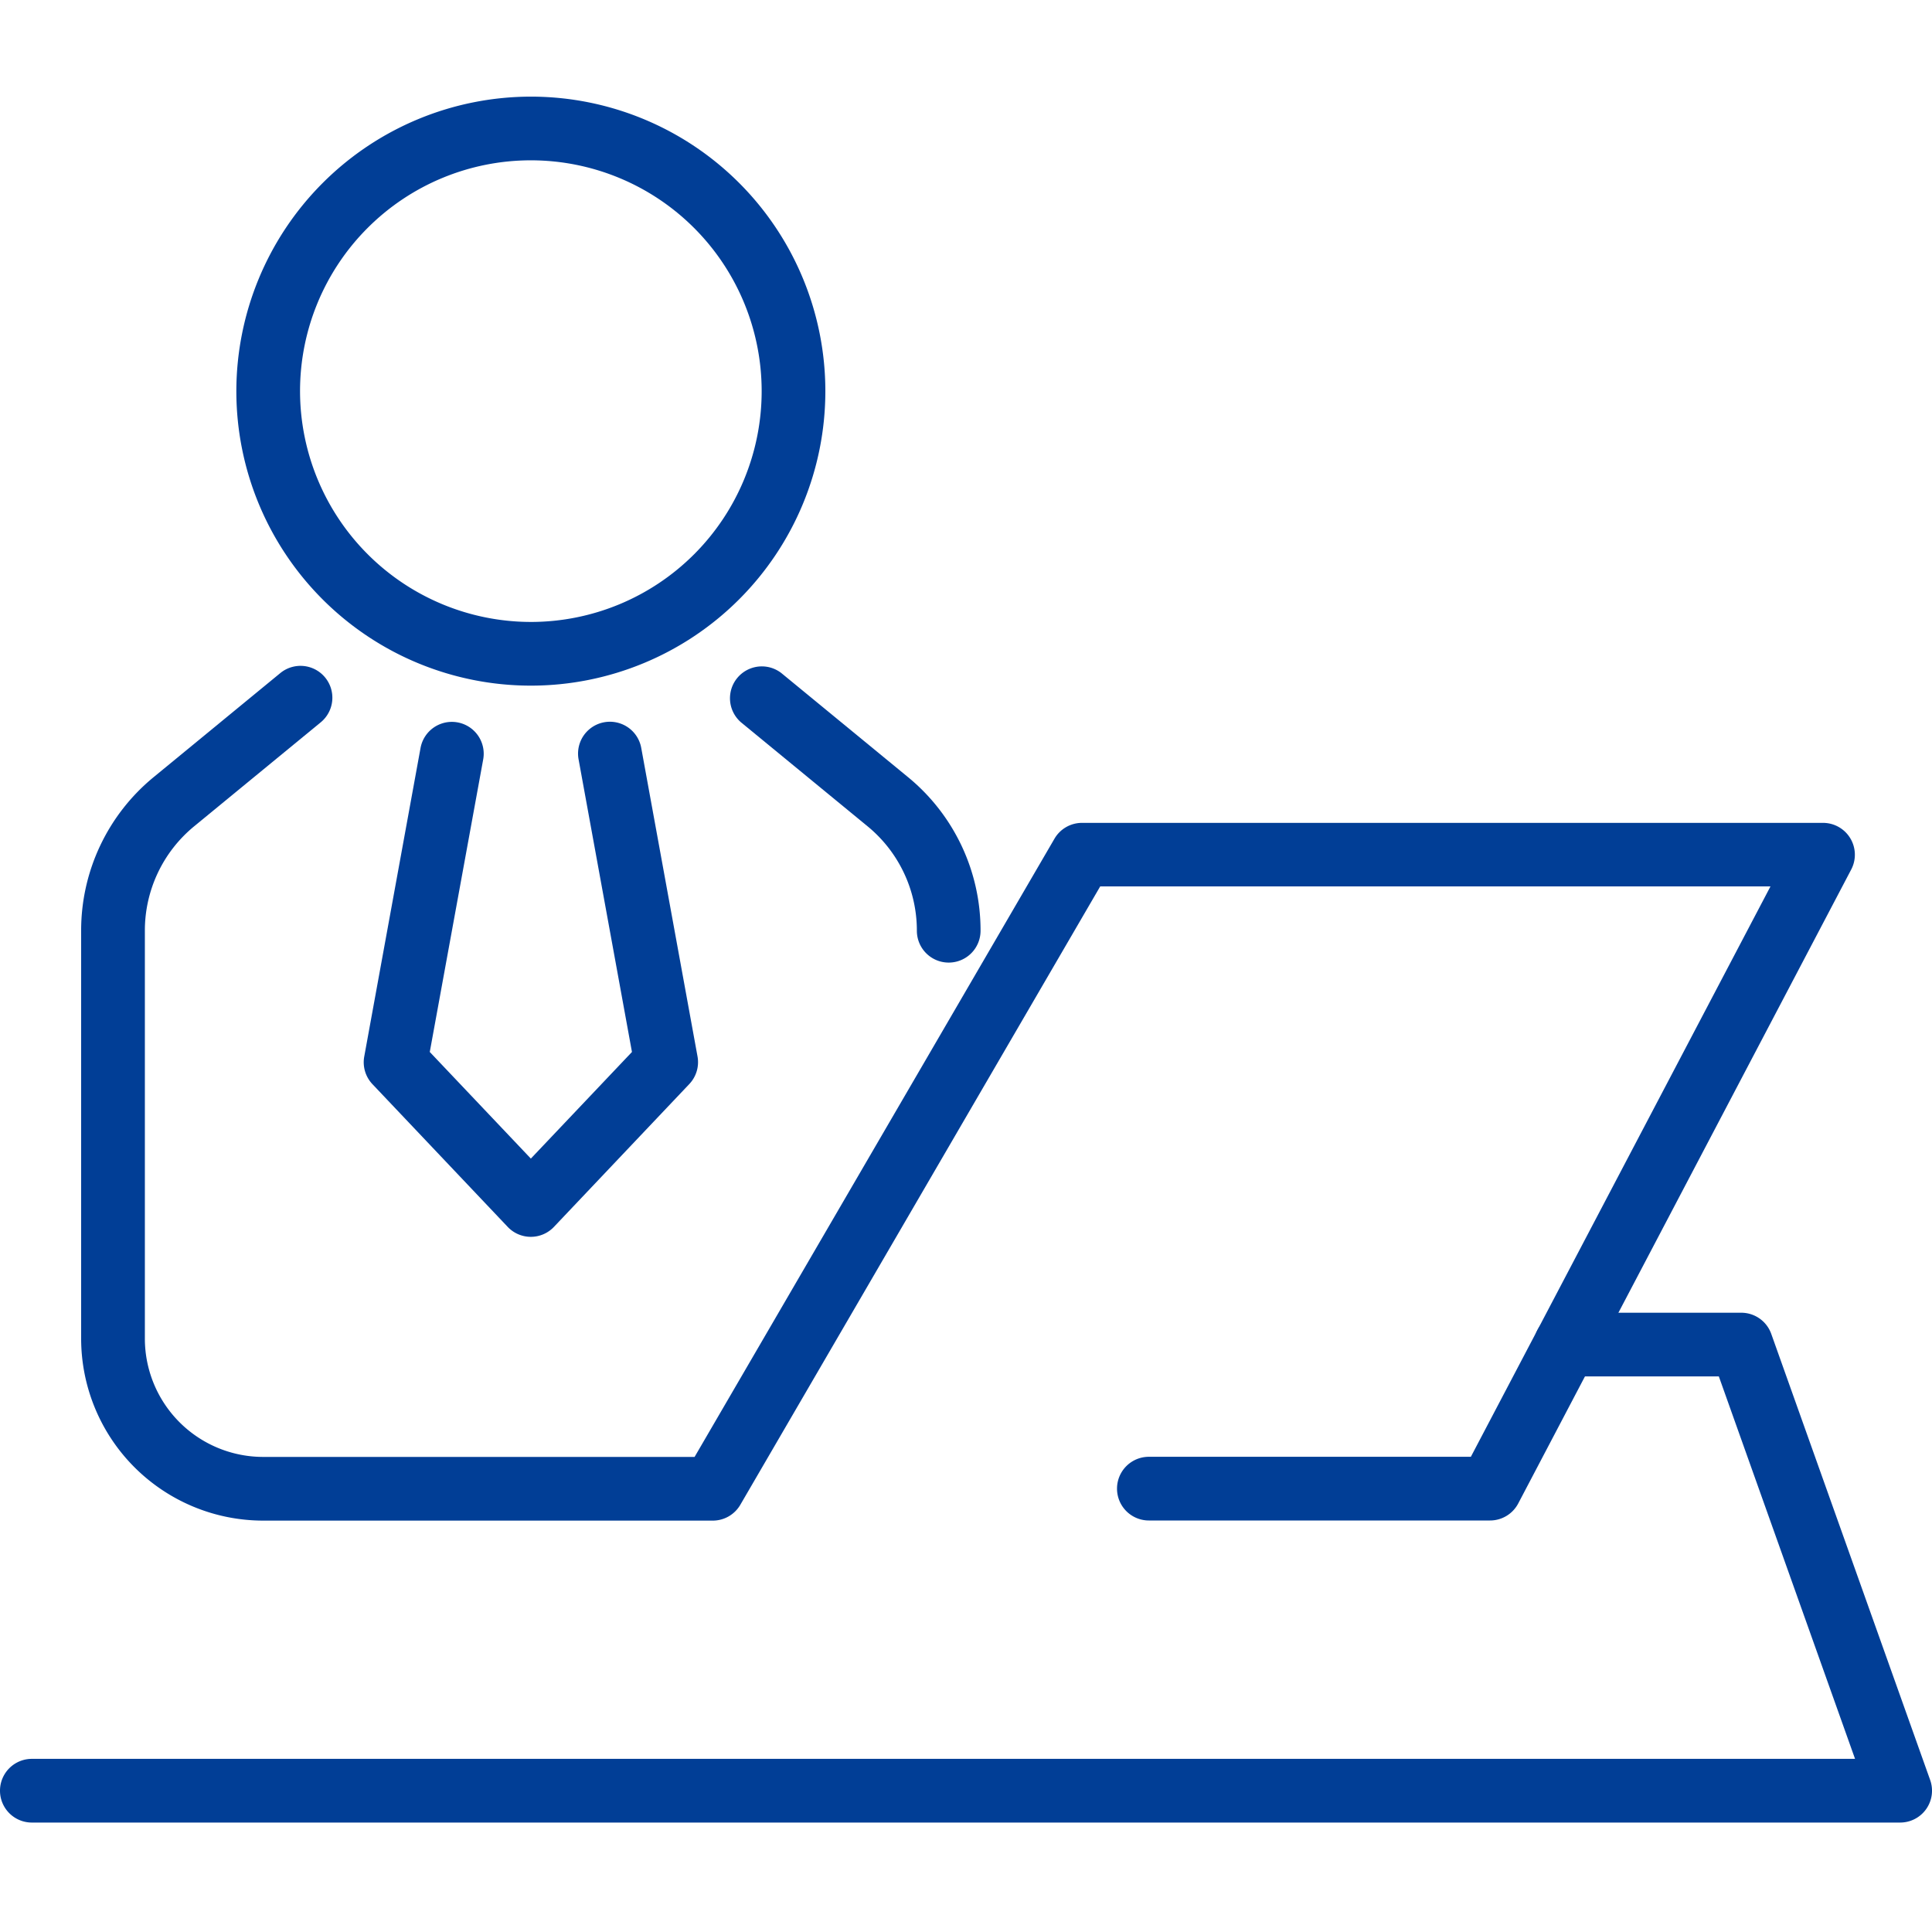 <svg xmlns="http://www.w3.org/2000/svg" width="60" height="60" viewBox="0 0 60 60"><g transform="translate(-142 -1950)"><g transform="translate(-55.66 -70.132)"><path d="M91.441,75.574a.989.989,0,0,1-.989-.989,4.188,4.188,0,0,0-1.534-3.246L84.99,68.112a.989.989,0,0,1,1.255-1.528l3.928,3.227a6.158,6.158,0,0,1,2.257,4.774A.989.989,0,0,1,91.441,75.574Z" transform="translate(135.682 1974.452)" fill="#013e96"/><path d="M8.146-1A9.146,9.146,0,1,1-1,8.146,9.156,9.156,0,0,1,8.146-1Zm0,16.314A7.168,7.168,0,1,0,.978,8.146,7.176,7.176,0,0,0,8.146,15.314Z" transform="translate(206 2024.133)" fill="#013e96"/><path d="M54.411,92.9H43.818a.989.989,0,1,1,0-1.978h10l9.305-17.714H42.307L31.13,92.413a.989.989,0,0,1-.855.491H16.309a5.656,5.656,0,0,1-5.65-5.65V74.585a6.159,6.159,0,0,1,2.256-4.774l3.928-3.227A.989.989,0,1,1,18.1,68.112l-3.928,3.227a4.188,4.188,0,0,0-1.534,3.246V87.254a3.676,3.676,0,0,0,3.672,3.672h13.4l11.177-19.2a.989.989,0,0,1,.855-.491H64.755a.989.989,0,0,1,.875,1.449L55.287,92.375A.989.989,0,0,1,54.411,92.9Z" transform="translate(189.521 1974.452)" fill="#013e96"/><path d="M60.411,156.006H2.388a.989.989,0,1,1,0-1.978H59.009l-4.23-11.877H50.025a.989.989,0,0,1,0-1.978h5.451a.989.989,0,0,1,.931.657l4.935,13.855a.989.989,0,0,1-.931,1.321Z" transform="translate(196.261 1920.727)" fill="#013e96"/><path d="M48.092,88.741a.989.989,0,0,1-.718-.308L43.173,84a.989.989,0,0,1-.255-.858l1.748-9.582a.989.989,0,0,1,1.946.355L44.953,83l3.139,3.311L51.232,83l-1.658-9.089a.989.989,0,0,1,1.946-.355l1.748,9.582a.989.989,0,0,1-.255.858l-4.2,4.432A.989.989,0,0,1,48.092,88.741Z" transform="translate(166.054 1969.802)" fill="#013e96"/></g><rect width="60" height="60" transform="translate(142 1950)" fill="none"/></g></svg>